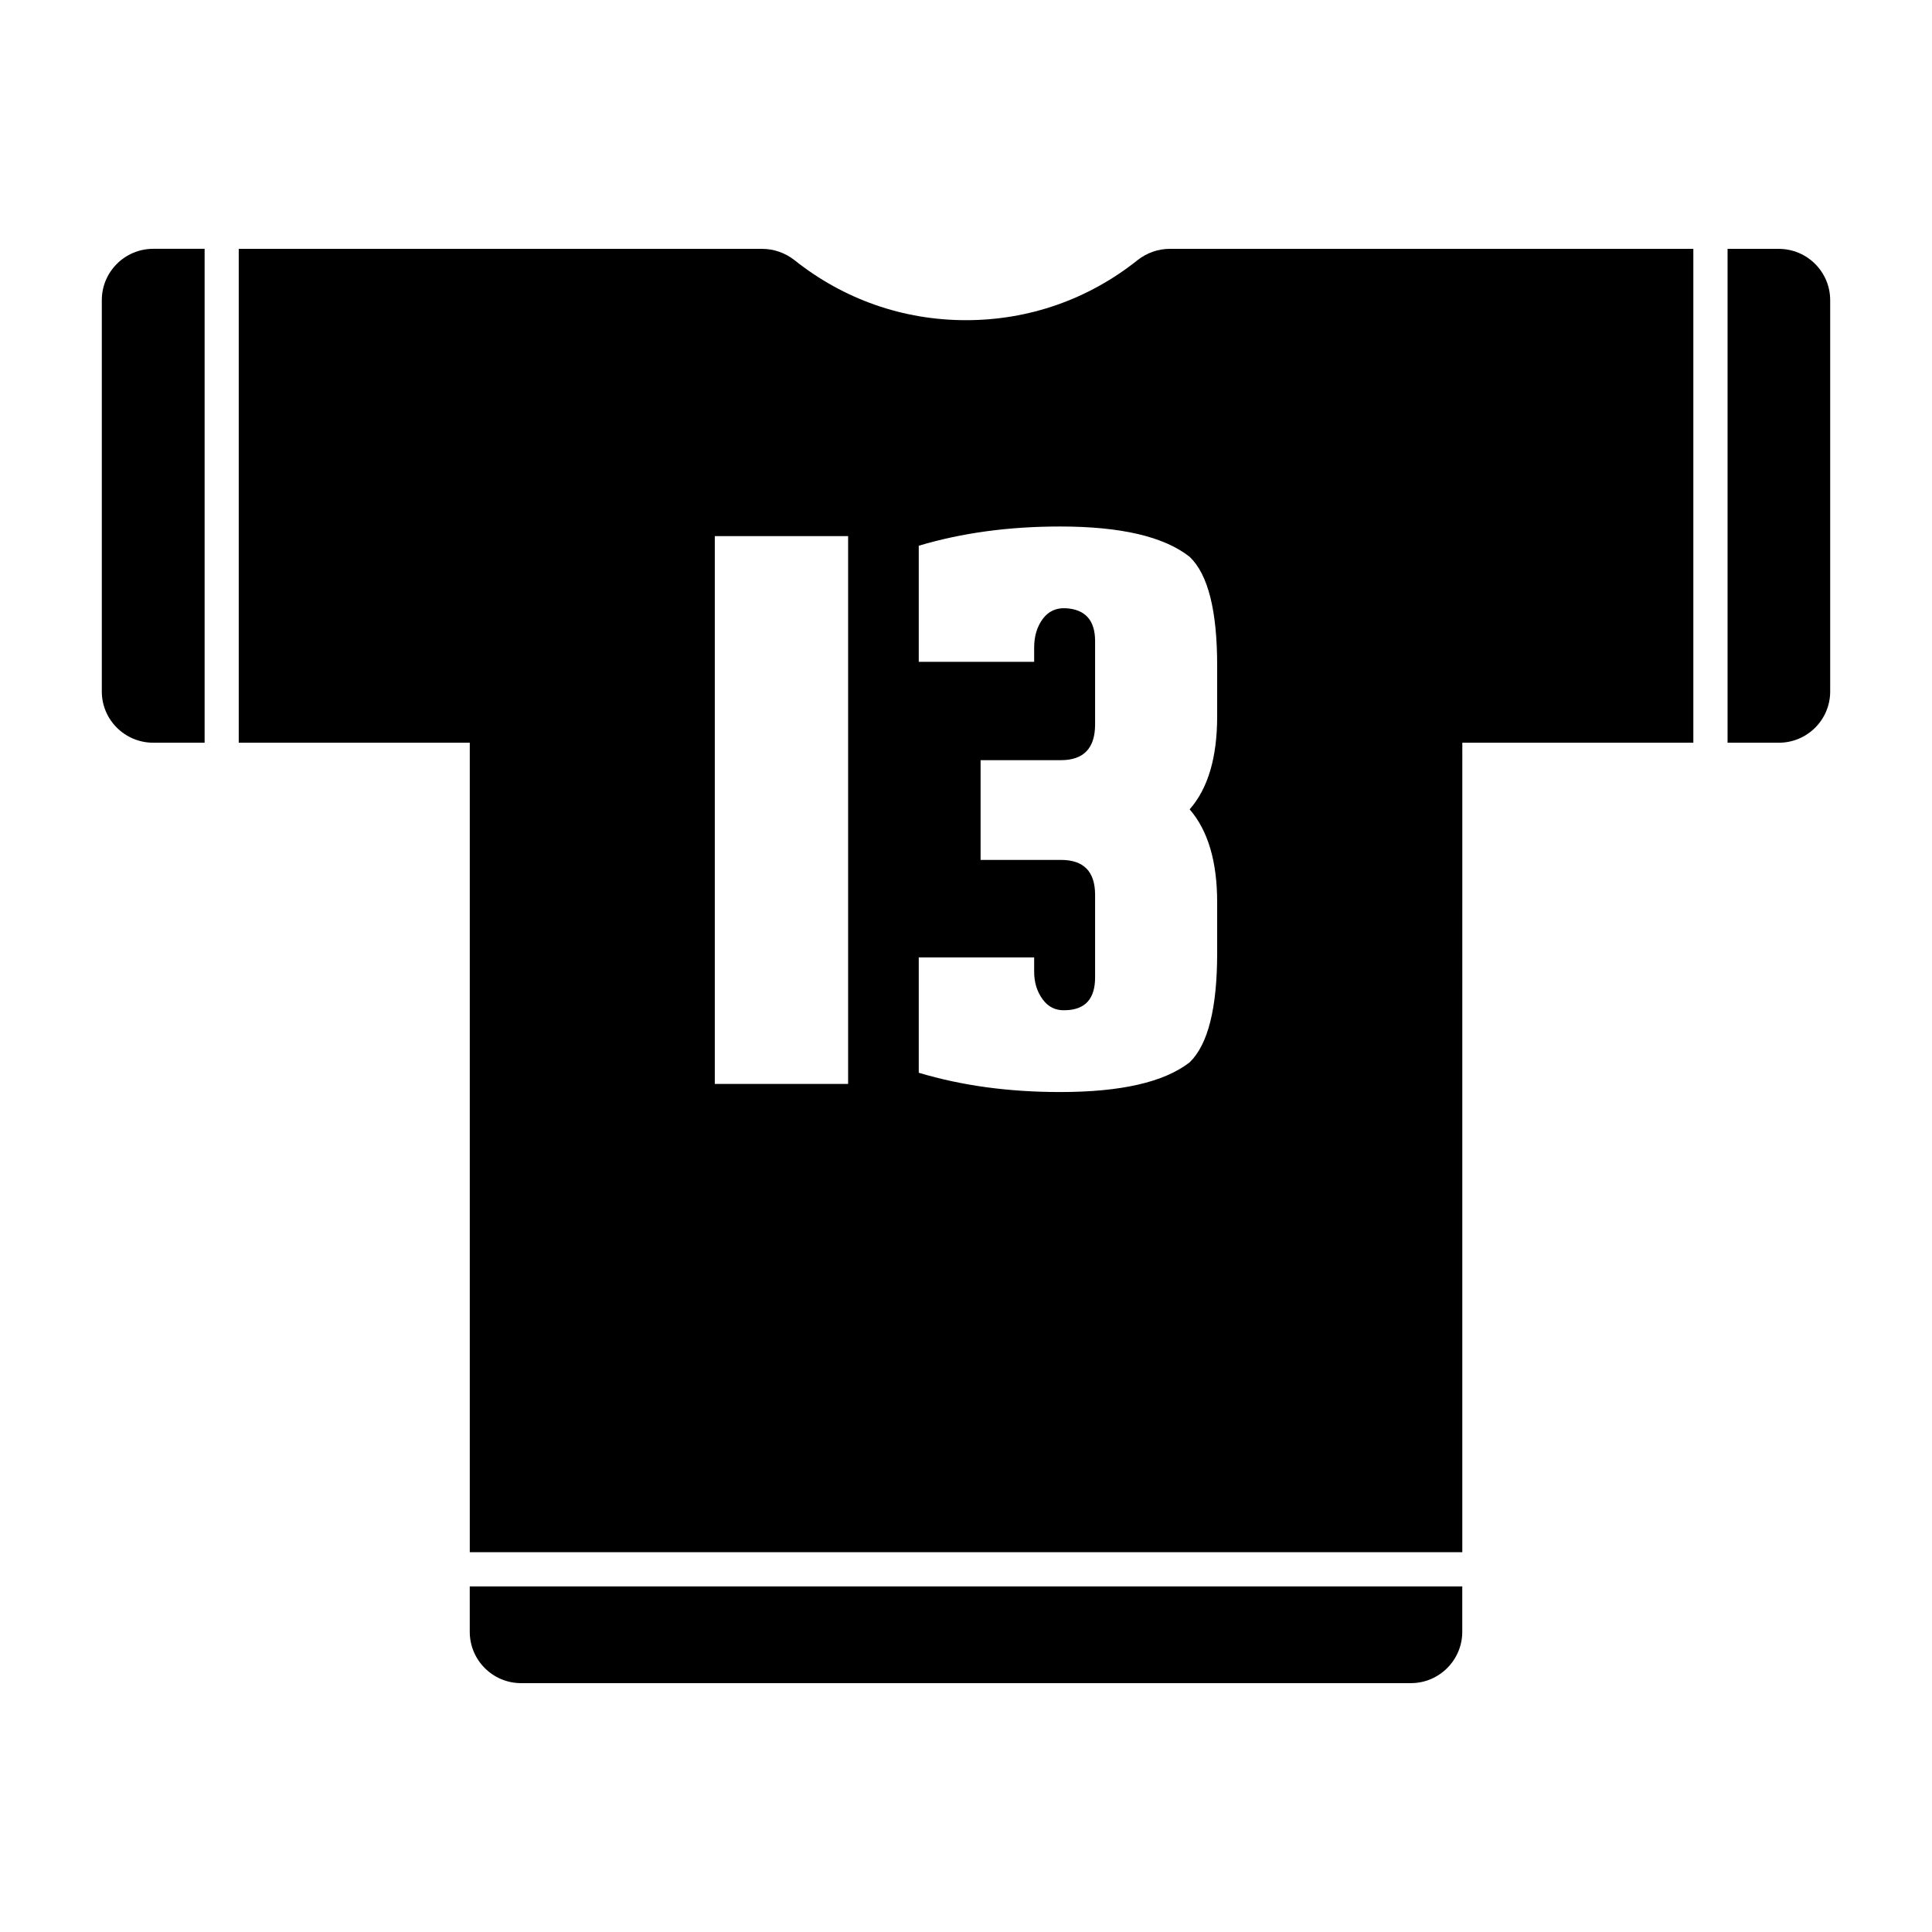 <?xml version="1.0" encoding="UTF-8"?>
<!-- Uploaded to: SVG Repo, www.svgrepo.com, Generator: SVG Repo Mixer Tools -->
<svg fill="#000000" width="800px" height="800px" version="1.1" viewBox="144 144 512 512" xmlns="http://www.w3.org/2000/svg">
 <g>
  <path d="m170.98 223.54v103.71c0 7.508 6.121 13.578 13.629 13.578h13.617v-130.89h-13.617c-7.508 0-13.629 6.094-13.629 13.598z"/>
  <path d="m615.4 209.95h-13.578v130.88h13.578c7.516 0 13.617-6.07 13.617-13.578v-103.7c0-7.504-6.102-13.598-13.617-13.598z"/>
  <path d="m268.49 576.45c0 7.5 6.09 13.598 13.598 13.598h235.82c7.477 0 13.609-6.098 13.609-13.598v-12.031h-263.03z"/>
  <path d="m445.53 212.89c-13.09 10.445-28.844 15.961-45.523 15.961-16.691 0-32.434-5.523-45.527-15.961-2.453-1.895-5.422-2.938-8.5-2.938h-138.71v130.88h61.227v214.51h263.03l0.004-214.52h61.223v-130.88h-138.7c-3.106 0-6.078 1.043-8.516 2.945zm-76.77 218.36h-35.332v-145.17h35.332zm97.801-110.85v13.43c0 10.887-2.414 19.109-7.289 24.652 4.883 5.656 7.289 13.879 7.289 24.637v13.422c0 14.609-2.414 24.254-7.289 28.988-6.82 5.285-18.254 7.871-34.328 7.871-13.543 0-26.008-1.672-37.465-5.113v-30.562h30.582v3.727c0 2.91 0.746 5.34 2.262 7.394 1.484 2.051 3.523 3.012 6.051 2.871 5.203-0.125 7.836-3.008 7.836-8.691v-21.871c0-6.207-3.031-9.273-9.062-9.273h-21.281v-26.43h21.281c6.031 0 9.062-3.164 9.062-9.477v-22.098c0-5.496-2.625-8.434-7.836-8.691-2.527-0.117-4.566 0.84-6.051 2.852-1.516 2.062-2.262 4.586-2.262 7.586v3.762h-30.582v-30.762c11.457-3.426 23.922-5.098 37.465-5.098 16.078 0 27.512 2.664 34.328 8.035 4.875 4.652 7.289 14.23 7.289 28.84z"/>
 </g>
</svg>